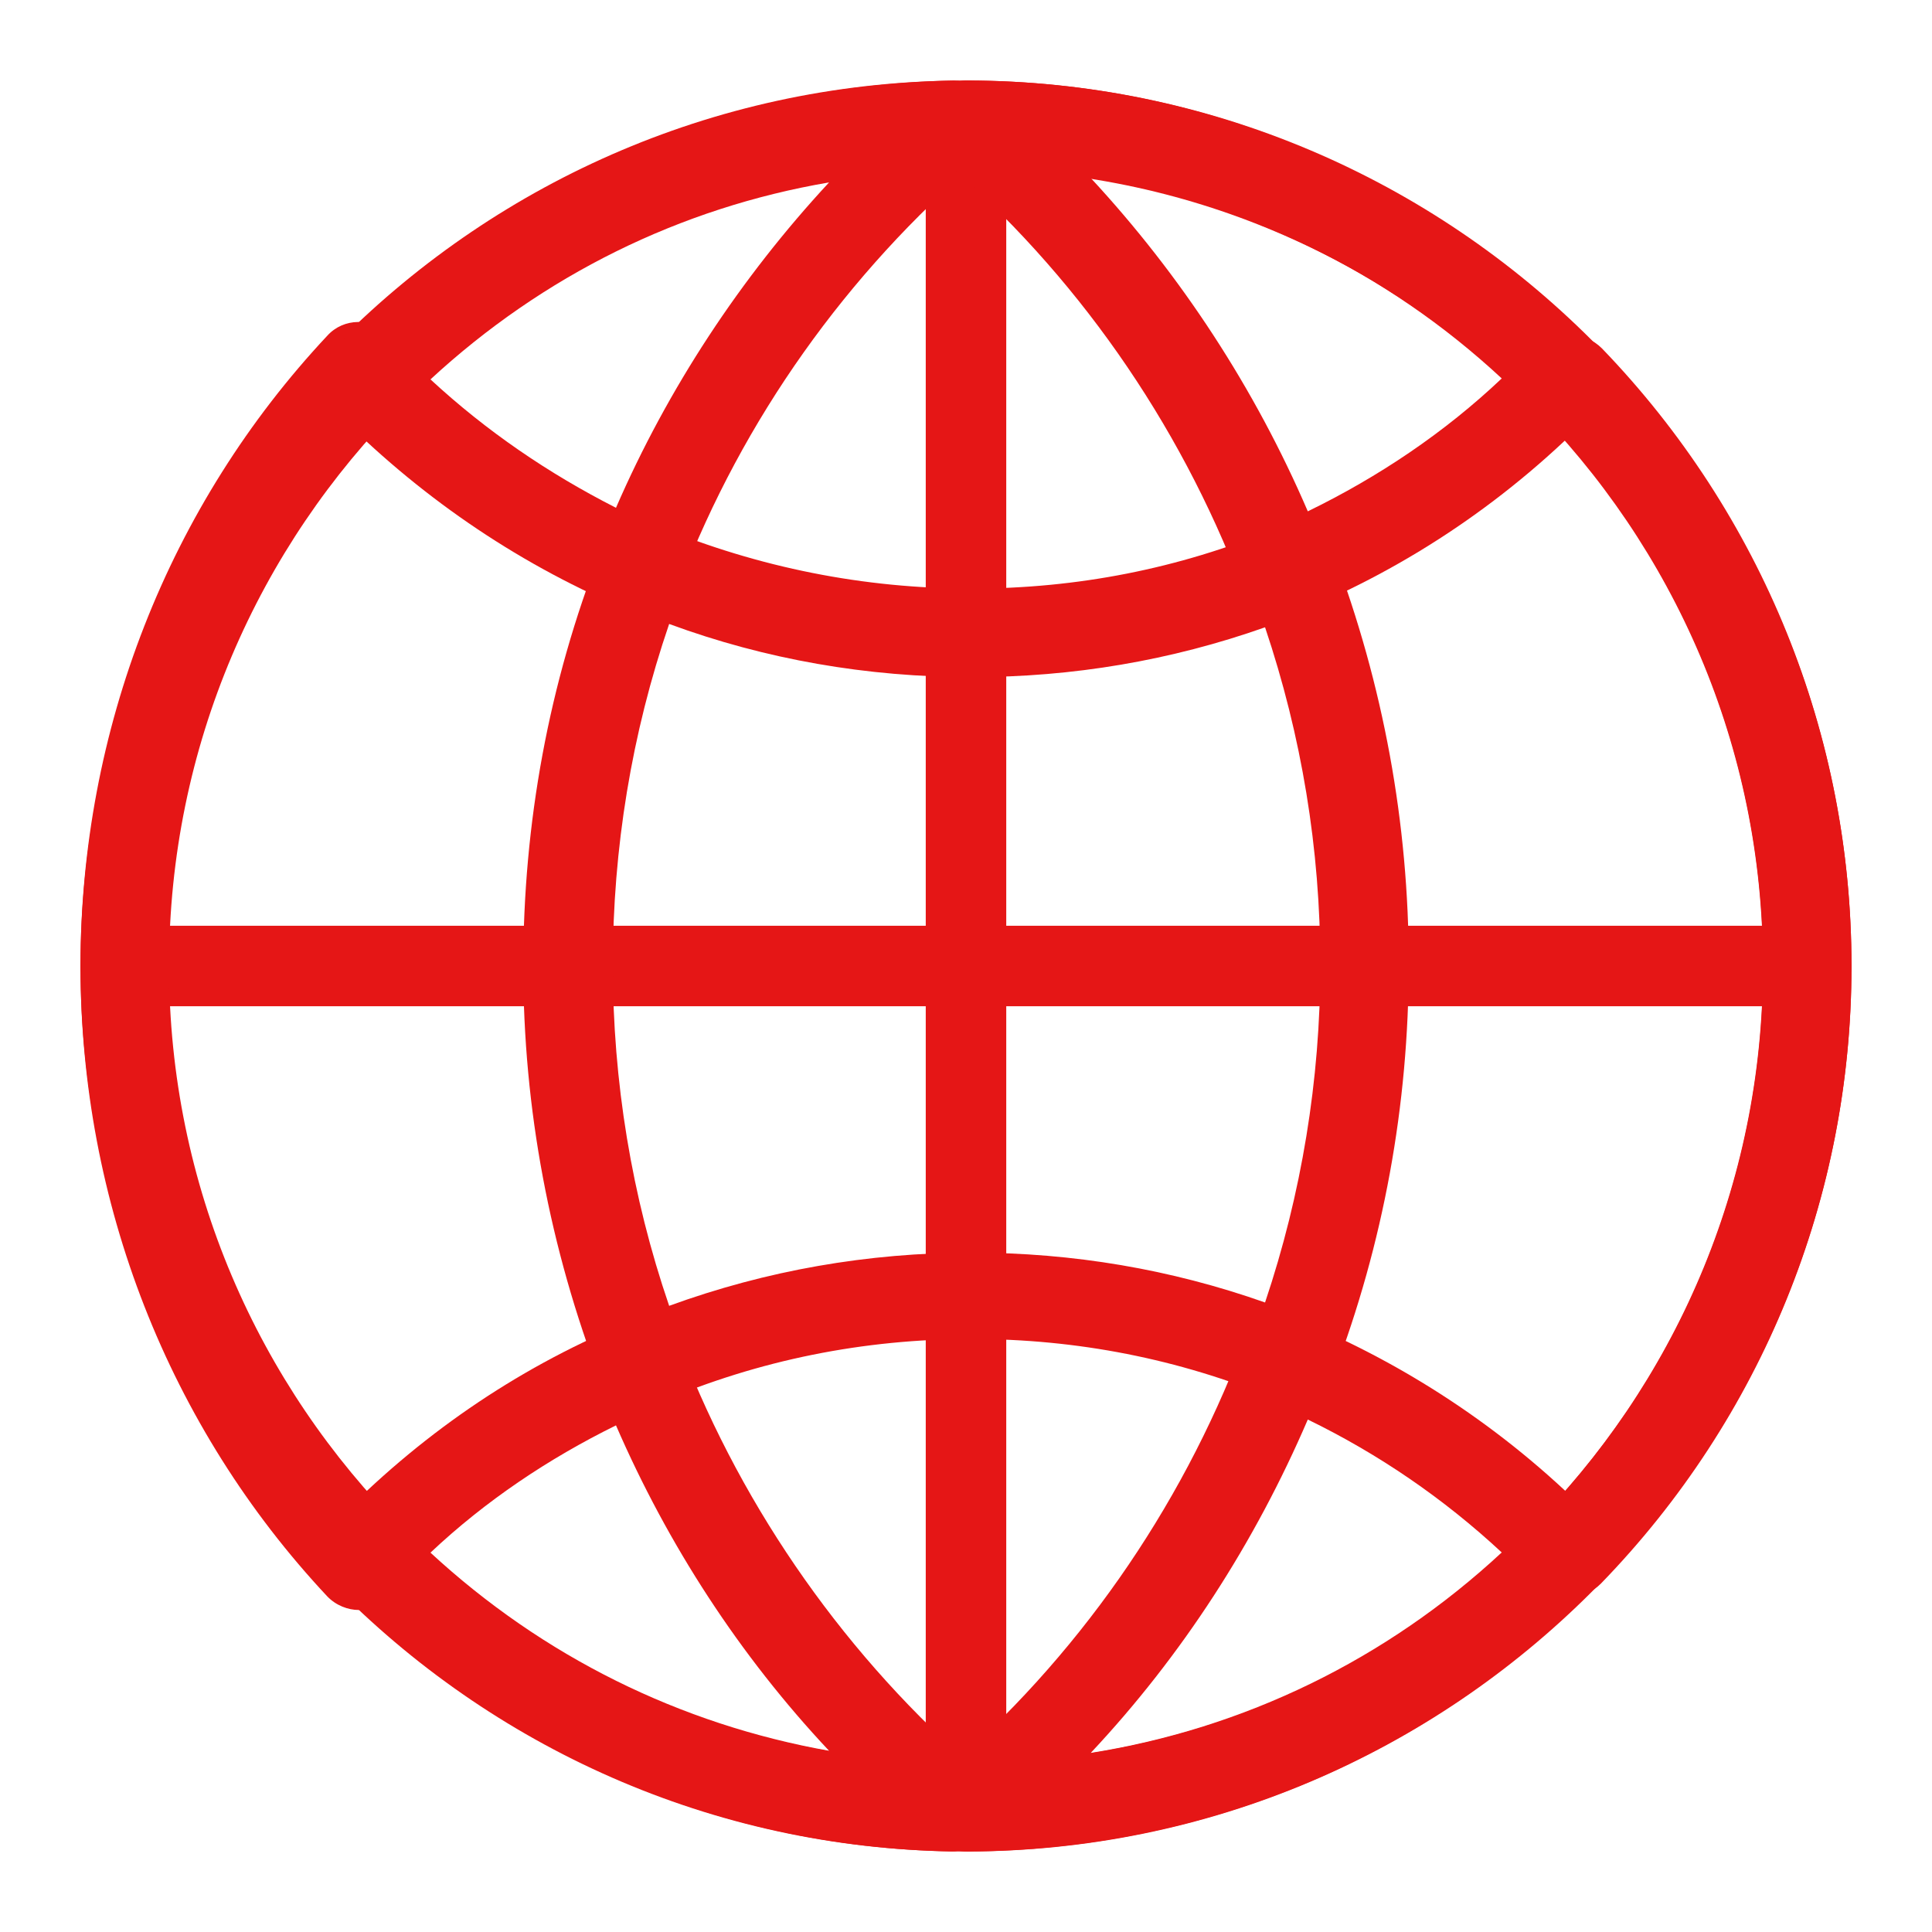 <svg width="48" height="48" viewBox="0 0 48 48" fill="none" xmlns="http://www.w3.org/2000/svg">
<path d="M24 46C11.873 46 2 36.127 2 24C2 11.873 11.873 2 24 2C36.127 2 46 11.873 46 24C46 36.127 36.127 46 24 46ZM24 4.2C13.082 4.2 4.2 13.082 4.2 24C4.2 34.917 13.082 43.8 24 43.8C34.917 43.8 43.8 34.917 43.8 24C43.8 13.082 34.917 4.2 24 4.2Z" fill="#E51616"/>
<path d="M24 46C23.45 46 23 45.505 23 44.9V3.1C23 2.495 23.45 2 24 2C24.55 2 25 2.495 25 3.1V44.9C25 45.505 24.55 46 24 46Z" fill="#E51616"/>
<path d="M44.9 25H3.1C2.495 25 2 24.55 2 24C2 23.45 2.495 23 3.1 23H44.9C45.505 23 46 23.45 46 24C46 24.55 45.505 25 44.9 25Z" fill="#E51616"/>
<path d="M8.916 40C8.646 40 8.349 39.888 8.132 39.663C4.188 35.453 2 29.868 2 24.002C2 18.136 4.188 12.55 8.132 8.34C8.538 7.891 9.24 7.891 9.672 8.312C10.105 8.733 10.105 9.463 9.699 9.912C6.133 13.701 4.161 18.697 4.161 24.002C4.161 29.306 6.133 34.302 9.672 38.091C10.078 38.541 10.078 39.242 9.645 39.691C9.456 39.888 9.186 40 8.916 40Z" fill="#E51616"/>
<path d="M23.643 46C23.616 46 23.616 46 23.643 46C17.828 45.89 12.396 43.525 8.336 39.345C7.925 38.905 7.925 38.245 8.336 37.805C10.393 35.688 12.78 34.038 15.468 32.91C15.743 32.8 16.044 32.8 16.319 32.91C16.593 33.02 16.812 33.24 16.922 33.516C18.486 37.558 21.064 41.215 24.356 44.048C24.713 44.35 24.823 44.845 24.658 45.285C24.493 45.697 24.082 46 23.643 46ZM10.695 38.575C13.493 41.16 16.895 42.838 20.598 43.498C18.376 41.133 16.593 38.383 15.304 35.413C13.63 36.238 12.067 37.283 10.695 38.575ZM15.88 15.174C15.743 15.174 15.578 15.146 15.441 15.091C12.753 13.936 10.366 12.286 8.309 10.196C7.897 9.756 7.897 9.096 8.309 8.656C12.396 4.477 17.8 2.139 23.616 2.002C24.082 1.974 24.493 2.277 24.658 2.717C24.823 3.157 24.685 3.652 24.356 3.954C21.037 6.787 18.458 10.416 16.895 14.486C16.785 14.761 16.566 14.981 16.291 15.091C16.182 15.146 16.017 15.174 15.88 15.174ZM10.695 9.426C12.094 10.719 13.63 11.764 15.304 12.616C16.593 9.646 18.404 6.897 20.598 4.532C16.895 5.164 13.493 6.842 10.695 9.426ZM38.977 39.675C38.703 39.675 38.429 39.565 38.209 39.373C37.77 38.96 37.77 38.245 38.182 37.805C41.803 34.093 43.806 29.198 43.806 24.001C43.806 18.804 41.803 13.909 38.209 10.196C37.798 9.756 37.798 9.069 38.237 8.629C38.676 8.216 39.361 8.216 39.8 8.656C43.778 12.781 46 18.254 46 24.001C46 29.748 43.778 35.22 39.773 39.345C39.553 39.565 39.279 39.675 38.977 39.675Z" fill="#E51616"/>
<path d="M24.115 46C23.65 46 23.239 45.725 23.102 45.285C22.938 44.844 23.075 44.377 23.403 44.074C26.743 41.212 29.316 37.525 30.877 33.425C30.986 33.15 31.205 32.929 31.479 32.819C31.753 32.709 32.054 32.709 32.328 32.819C35.093 33.975 37.584 35.654 39.692 37.827C40.103 38.268 40.103 38.928 39.692 39.368C35.558 43.606 30.028 45.945 24.115 46ZM32.492 35.268C31.178 38.323 29.371 41.13 27.099 43.551C30.904 42.946 34.436 41.239 37.31 38.57C35.859 37.222 34.244 36.121 32.492 35.268ZM31.89 15.263C31.753 15.263 31.589 15.236 31.452 15.181C31.178 15.071 30.959 14.851 30.849 14.575C29.289 10.475 26.716 6.788 23.376 3.926C23.02 3.624 22.91 3.128 23.075 2.715C23.239 2.275 23.65 2 24.088 2C30.001 2.028 35.504 4.394 39.637 8.659C40.048 9.099 40.048 9.76 39.637 10.2C37.529 12.374 35.065 14.053 32.273 15.208C32.191 15.236 32.027 15.263 31.89 15.263ZM27.099 4.422C29.344 6.843 31.178 9.65 32.492 12.704C34.244 11.851 35.887 10.751 37.31 9.402C34.436 6.733 30.904 5.027 27.099 4.422Z" fill="#E51616"/>
<path d="M15.966 35C15.829 35 15.664 34.972 15.527 34.917C15.252 34.807 15.033 34.587 14.923 34.312C13.659 31.012 13 27.547 13 24C13 20.453 13.632 16.988 14.923 13.688C15.033 13.412 15.252 13.193 15.527 13.082C15.802 12.973 16.104 12.973 16.378 13.082C18.85 14.1 21.459 14.623 24.151 14.623C26.76 14.623 29.287 14.127 31.677 13.137C31.951 13.027 32.253 13.027 32.528 13.137C32.803 13.248 33.023 13.467 33.132 13.742C34.368 17.015 35 20.453 35 23.945C35 27.465 34.368 30.902 33.132 34.148C33.023 34.422 32.803 34.642 32.528 34.752C32.253 34.862 31.951 34.862 31.677 34.752C29.287 33.763 26.76 33.267 24.151 33.267C21.459 33.267 18.85 33.79 16.406 34.835C16.268 34.972 16.104 35 15.966 35ZM16.625 15.502C15.692 18.225 15.225 21.085 15.225 23.973C15.225 26.86 15.692 29.72 16.625 32.443C19.042 31.562 21.569 31.122 24.151 31.122C26.65 31.122 29.095 31.535 31.43 32.36C32.336 29.665 32.803 26.832 32.803 23.973C32.803 21.085 32.336 18.28 31.43 15.585C29.095 16.41 26.65 16.823 24.151 16.823C21.542 16.823 19.015 16.383 16.625 15.502Z" fill="#E51616"/>
</svg>
